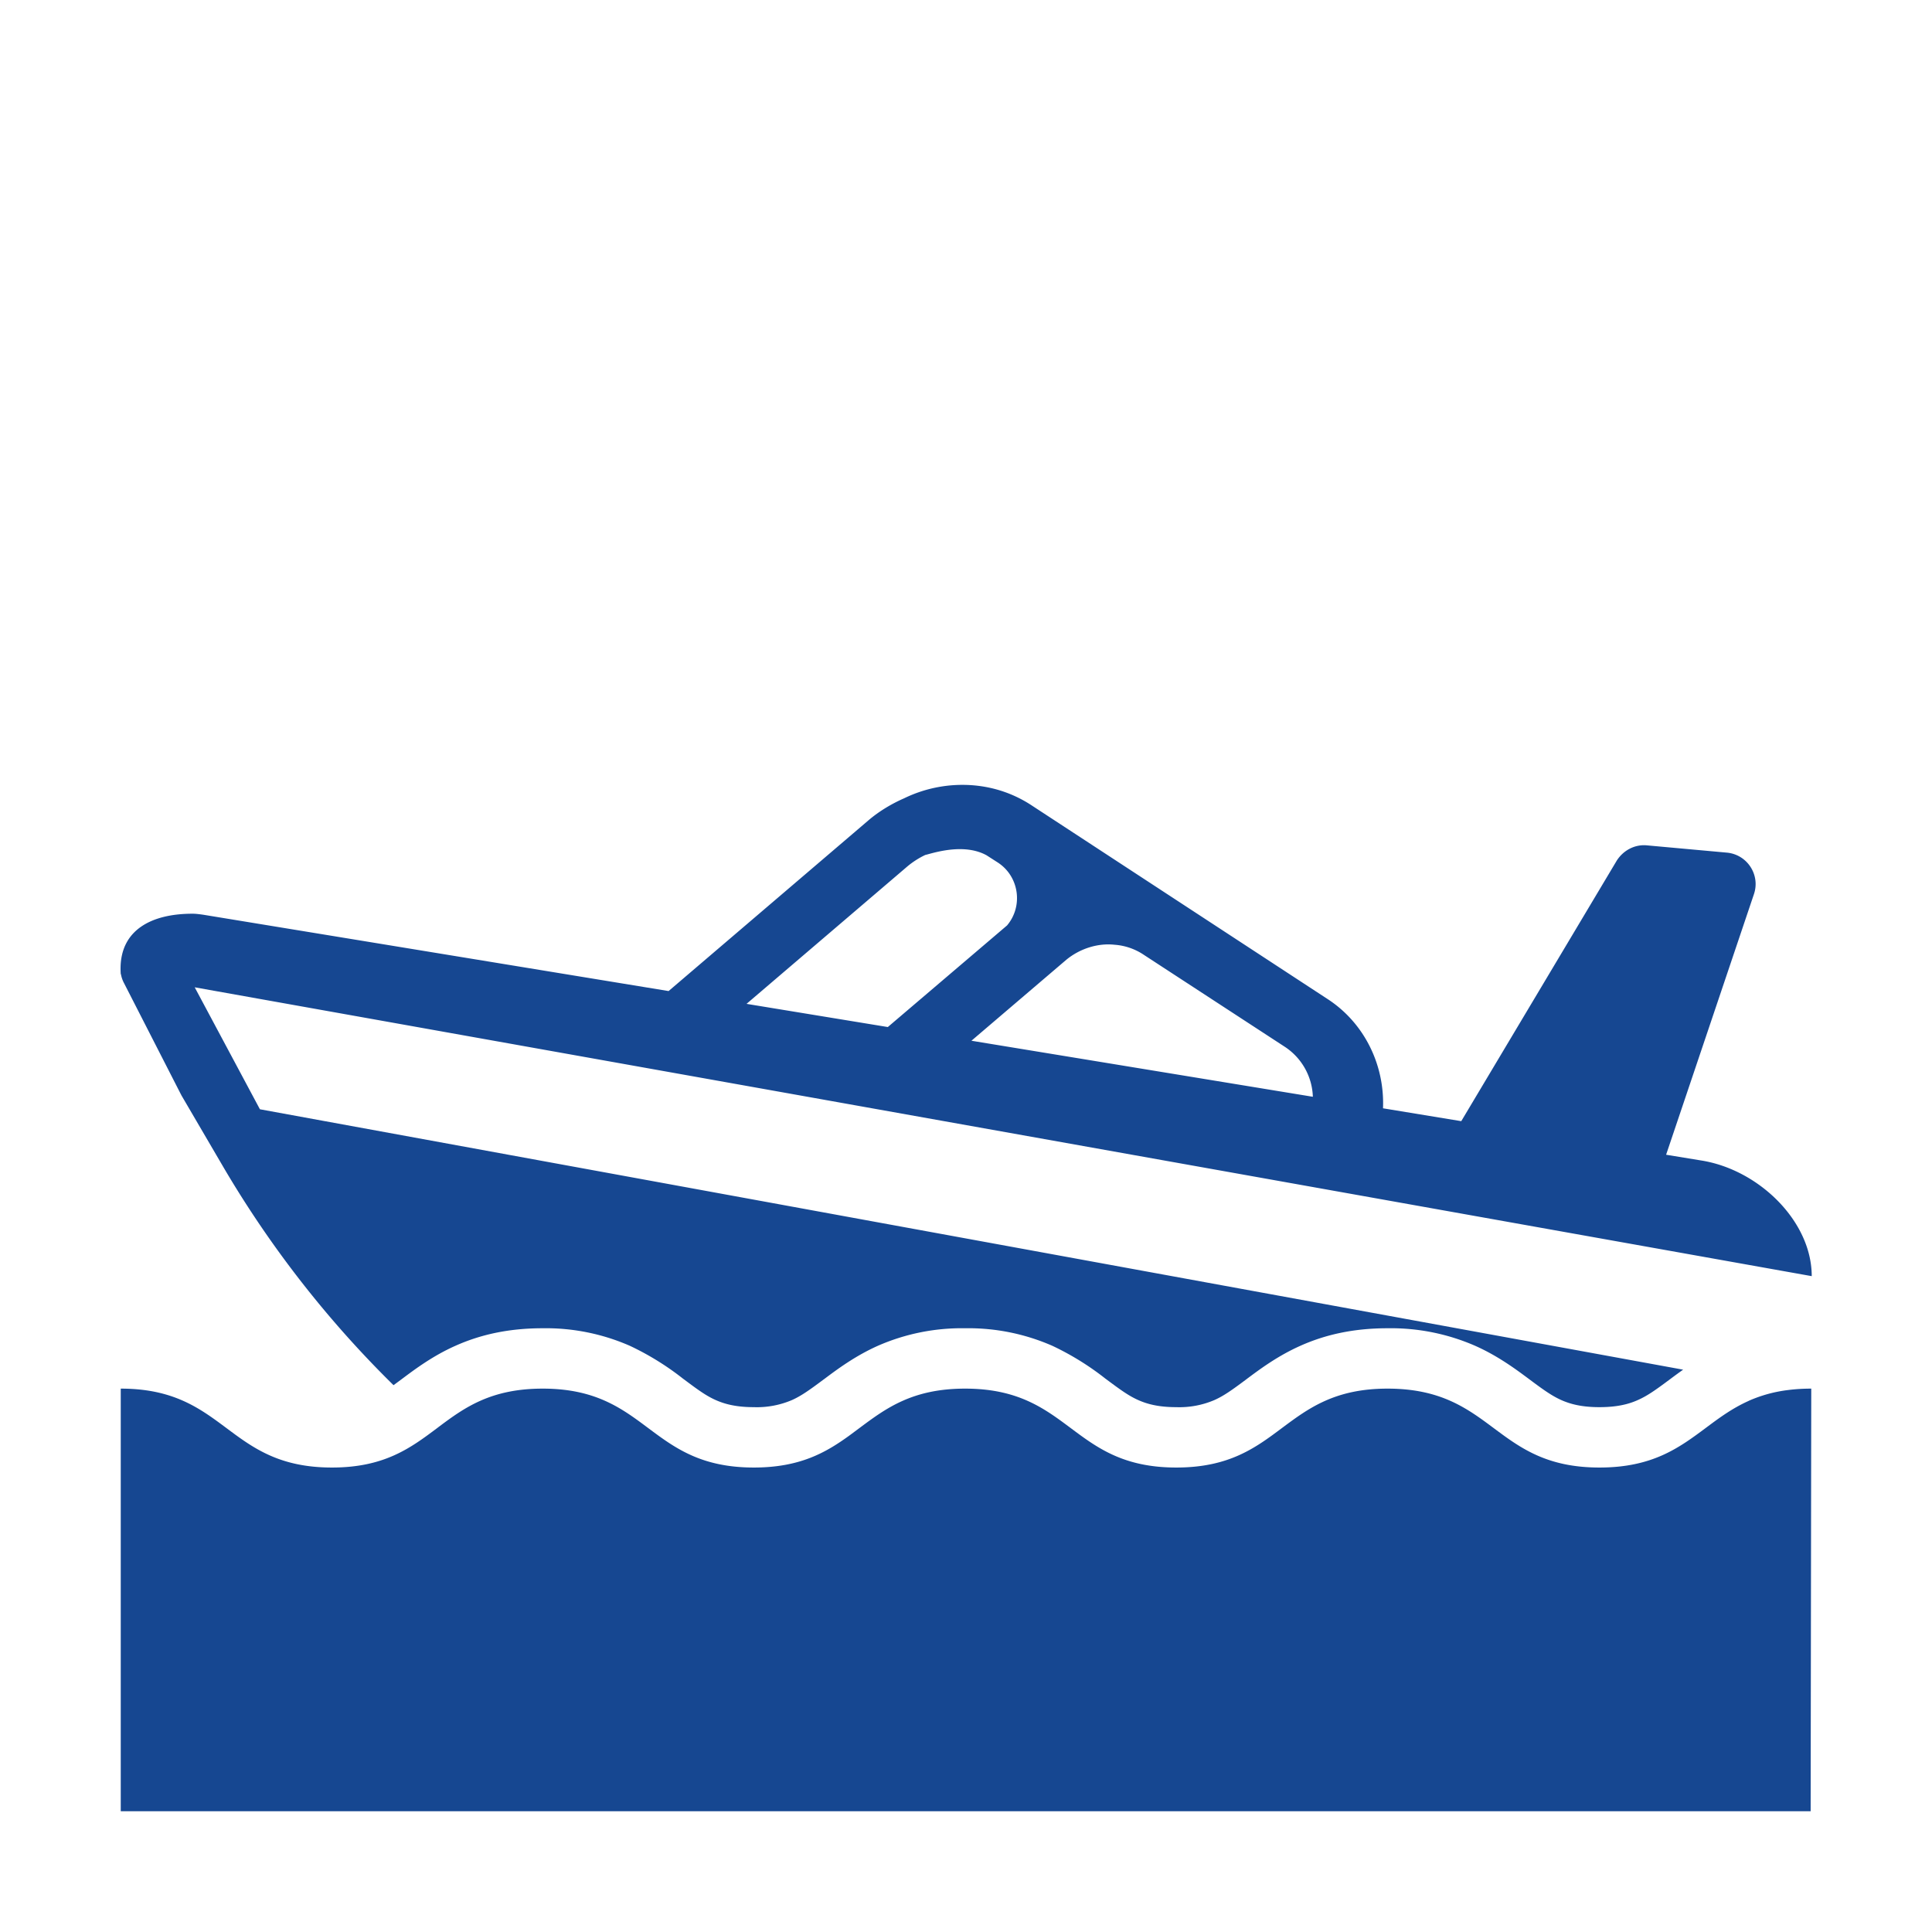 <svg xmlns="http://www.w3.org/2000/svg" width="48" height="48" viewBox="0 0 32 32"><g fill="#164791"><path d="m3.38 15.153l7.694 1.262l3.307-2.825c.184-.158.398-.282.595-.368a2.206 2.206 0 0 1 1.154-.214c.34.03.67.14.97.34l4.89 3.2c.6.39.946 1.08.917 1.809l1.296.213l2.577-4.318c.11-.17.3-.27.5-.25l1.32.12c.34.03.56.37.45.69l-1.454 4.314l.58.095c.952.15 1.832 1.004 1.832 1.916L3.225 16.353l1.08 2.02l23.573 4.313a8.846 8.846 0 0 0-.203.148l-.023.017c-.228.17-.364.267-.524.338c-.14.063-.33.118-.637.118c-.302 0-.49-.055-.63-.117c-.158-.071-.294-.168-.523-.339l-.02-.015c-.21-.156-.506-.377-.884-.545A3.487 3.487 0 0 0 22.983 22c-.573 0-1.04.109-1.448.292c-.376.168-.67.388-.879.544l-.021.016c-.228.17-.363.267-.522.338a1.477 1.477 0 0 1-.63.117c-.302 0-.49-.055-.629-.117c-.158-.07-.293-.168-.521-.338l-.022-.016a4.561 4.561 0 0 0-.878-.544A3.463 3.463 0 0 0 15.985 22a3.46 3.46 0 0 0-1.448.292c-.375.168-.67.388-.878.544l-.022.016c-.228.17-.363.267-.521.338a1.48 1.48 0 0 1-.63.117c-.302 0-.49-.055-.63-.117c-.158-.07-.293-.168-.52-.338l-.022-.016a4.561 4.561 0 0 0-.879-.544A3.463 3.463 0 0 0 8.988 22c-.573 0-1.04.109-1.448.292c-.377.168-.671.39-.88.546l-.02.015l-.122.09a17.473 17.473 0 0 1-2.808-3.595L3 18.134h.002l-.006-.009l-.94-1.838a.5.5 0 0 1-.053-.152H2a1.332 1.332 0 0 1-.003-.112c.01-.62.51-.889 1.192-.889c.053 0 .105.007.165.015zm13.3.175c.27-.32.2-.81-.15-1.04l-.19-.122c-.343-.188-.787-.067-.976-.015a7.849 7.849 0 0 0-.039.01a1.398 1.398 0 0 0-.294.188l-2.666 2.278l2.34.384zm4.6 2.01l-2.33-1.52a.996.996 0 0 0-.49-.17c-.27-.03-.57.06-.8.25l-1.57 1.34l5.655.928a1.03 1.03 0 0 0-.465-.828"/><path d="M28.962 23.204c-.273.122-.492.285-.71.448c-.44.327-.88.655-1.76.655c-.874 0-1.312-.326-1.75-.652c-.439-.327-.879-.655-1.76-.655c-.874 0-1.311.327-1.749.653c-.437.327-.875.654-1.75.654c-.874 0-1.311-.327-1.749-.654c-.437-.326-.874-.653-1.749-.653c-.875 0-1.312.327-1.75.653l-.164.122c-.389.282-.82.532-1.585.532c-.874 0-1.312-.327-1.75-.654C10.3 23.327 9.863 23 8.989 23c-.856 0-1.293.312-1.72.632l-.03.023c-.436.326-.87.652-1.74.652c-.874 0-1.311-.327-1.749-.654C3.312 23.327 2.875 23 2 23v7h27.99l.01-7c-.137 0-.262.008-.38.023a2.295 2.295 0 0 0-.658.18"/></g></svg>